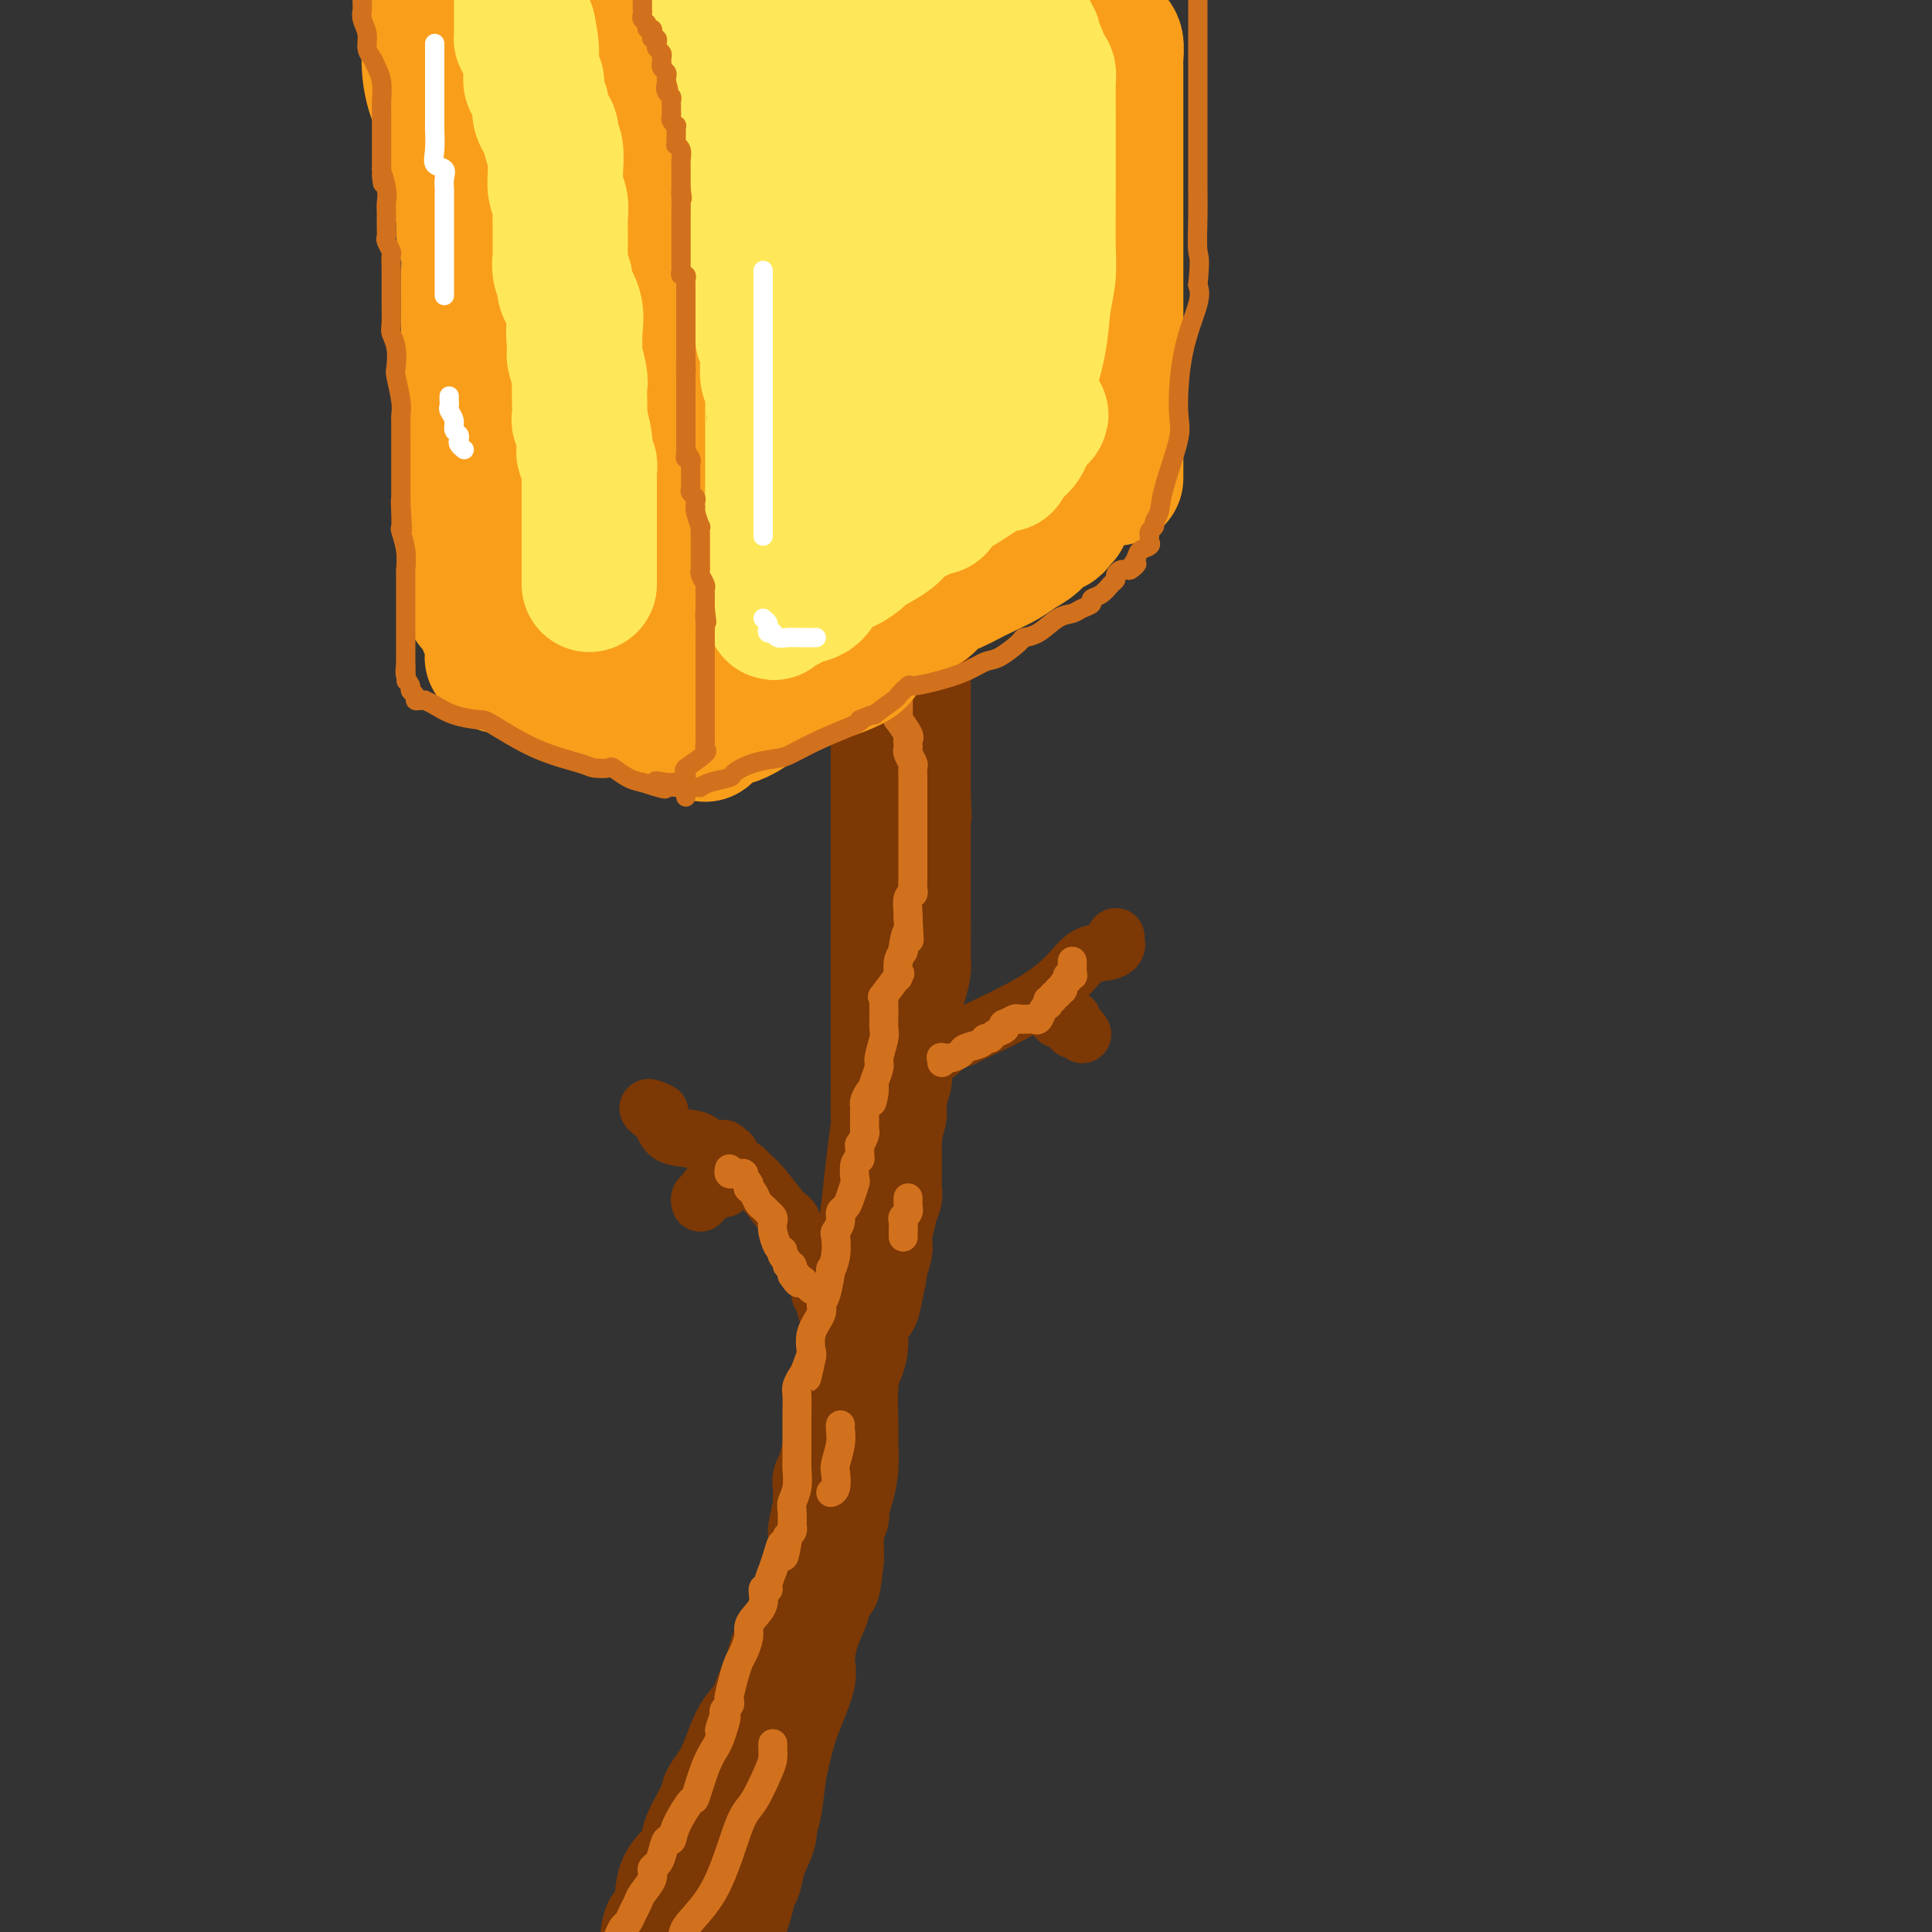 <svg viewBox='0 0 400 400' version='1.1' xmlns='http://www.w3.org/2000/svg' xmlns:xlink='http://www.w3.org/1999/xlink'><rect x="0" y="0" width="400" height="400" fill="#333333" stroke="none"/><g fill='none' stroke='#7C3805' stroke-width='20' stroke-linecap='round' stroke-linejoin='round'><path d='M182,144c0.000,0.477 0.000,0.954 0,1c0.000,0.046 0.000,-0.340 0,0c0.000,0.340 0.000,1.405 0,2c0.000,0.595 0.000,0.721 0,1c0.000,0.279 -0.000,0.711 0,1c0.000,0.289 0.000,0.435 0,1c0.000,0.565 0.000,1.548 0,3c0.000,1.452 0.000,3.372 0,4c0.000,0.628 0.000,-0.037 0,1c0.000,1.037 0.000,3.775 0,6c0.000,2.225 0.000,3.937 0,5c-0.000,1.063 0.000,1.477 0,3c0.000,1.523 0.000,4.156 0,6c0.000,1.844 0.000,2.899 0,4c0.000,1.101 0.000,2.249 0,4c0.000,1.751 -0.000,4.106 0,6c0.000,1.894 0.000,3.328 0,4c0.000,0.672 -0.000,0.582 0,1c0.000,0.418 0.000,1.343 0,2c0.000,0.657 -0.000,1.045 0,1c0.000,-0.045 0.000,-0.522 0,-1'/><path d='M182,199c0.000,8.718 0.000,3.013 0,2c-0.000,-1.013 -0.000,2.665 0,4c0.000,1.335 0.000,0.328 0,1c-0.000,0.672 -0.000,3.022 0,5c0.000,1.978 0.001,3.585 0,4c-0.001,0.415 -0.003,-0.363 0,1c0.003,1.363 0.012,4.868 0,8c-0.012,3.132 -0.045,5.892 0,7c0.045,1.108 0.167,0.565 0,2c-0.167,1.435 -0.622,4.848 -1,8c-0.378,3.152 -0.679,6.043 -1,9c-0.321,2.957 -0.660,5.978 -1,9'/><path d='M179,259c-0.415,10.435 0.046,6.524 0,7c-0.046,0.476 -0.601,5.340 -1,8c-0.399,2.660 -0.642,3.116 -1,5c-0.358,1.884 -0.831,5.197 -1,8c-0.169,2.803 -0.035,5.098 0,7c0.035,1.902 -0.029,3.412 0,5c0.029,1.588 0.152,3.253 0,5c-0.152,1.747 -0.581,3.577 -1,5c-0.419,1.423 -0.830,2.441 -1,3c-0.170,0.559 -0.098,0.659 0,1c0.098,0.341 0.222,0.921 0,1c-0.222,0.079 -0.792,-0.345 -1,0c-0.208,0.345 -0.056,1.460 0,2c0.056,0.540 0.015,0.506 0,1c-0.015,0.494 -0.004,1.518 0,2c0.004,0.482 0.001,0.424 0,1c-0.001,0.576 -0.001,1.788 0,3'/><path d='M173,323c-1.146,10.057 -1.011,3.199 -1,1c0.011,-2.199 -0.100,0.262 0,1c0.100,0.738 0.413,-0.248 0,0c-0.413,0.248 -1.551,1.729 -2,3c-0.449,1.271 -0.209,2.331 0,3c0.209,0.669 0.386,0.946 0,2c-0.386,1.054 -1.336,2.887 -2,5c-0.664,2.113 -1.043,4.508 -1,6c0.043,1.492 0.506,2.080 0,4c-0.506,1.920 -1.982,5.172 -3,8c-1.018,2.828 -1.577,5.230 -2,7c-0.423,1.770 -0.708,2.906 -1,5c-0.292,2.094 -0.589,5.146 -1,7c-0.411,1.854 -0.936,2.512 -1,3c-0.064,0.488 0.335,0.807 0,2c-0.335,1.193 -1.402,3.259 -2,5c-0.598,1.741 -0.727,3.157 -1,4c-0.273,0.843 -0.689,1.111 -1,2c-0.311,0.889 -0.517,2.397 -1,4c-0.483,1.603 -1.241,3.302 -2,5'/><path d='M189,124c-0.001,0.757 -0.001,1.514 0,2c0.001,0.486 0.004,0.701 0,1c-0.004,0.299 -0.015,0.682 0,1c0.015,0.318 0.056,0.569 0,1c-0.056,0.431 -0.207,1.040 0,2c0.207,0.960 0.774,2.271 1,3c0.226,0.729 0.113,0.877 0,1c-0.113,0.123 -0.226,0.222 0,1c0.226,0.778 0.793,2.235 1,3c0.207,0.765 0.056,0.836 0,1c-0.056,0.164 -0.015,0.419 0,1c0.015,0.581 0.004,1.487 0,2c-0.004,0.513 -0.001,0.635 0,1c0.001,0.365 0.000,0.975 0,1c-0.000,0.025 -0.000,-0.535 0,0c0.000,0.535 0.000,2.164 0,3c-0.000,0.836 -0.000,0.877 0,1c0.000,0.123 0.000,0.328 0,1c-0.000,0.672 -0.000,1.812 0,3c0.000,1.188 0.000,2.423 0,3c-0.000,0.577 -0.000,0.495 0,1c0.000,0.505 0.000,1.598 0,3c-0.000,1.402 -0.000,3.115 0,4c0.000,0.885 0.000,0.943 0,1'/><path d='M191,165c0.309,6.743 0.083,3.101 0,2c-0.083,-1.101 -0.022,0.340 0,1c0.022,0.660 0.006,0.538 0,1c-0.006,0.462 -0.002,1.509 0,2c0.002,0.491 0.000,0.426 0,1c-0.000,0.574 -0.000,1.789 0,3c0.000,1.211 0.000,2.420 0,3c-0.000,0.580 -0.000,0.530 0,1c0.000,0.470 0.000,1.459 0,2c-0.000,0.541 -0.000,0.634 0,1c0.000,0.366 0.000,1.004 0,2c-0.000,0.996 -0.000,2.349 0,3c0.000,0.651 0.000,0.598 0,1c-0.000,0.402 -0.000,1.258 0,2c0.000,0.742 0.000,1.371 0,2'/><path d='M191,192c-0.001,4.265 -0.003,1.427 0,1c0.003,-0.427 0.011,1.555 0,3c-0.011,1.445 -0.039,2.352 0,3c0.039,0.648 0.147,1.037 0,2c-0.147,0.963 -0.547,2.502 -1,4c-0.453,1.498 -0.957,2.956 -1,4c-0.043,1.044 0.377,1.673 0,3c-0.377,1.327 -1.551,3.353 -2,5c-0.449,1.647 -0.173,2.914 0,4c0.173,1.086 0.243,1.991 0,3c-0.243,1.009 -0.800,2.121 -1,3c-0.200,0.879 -0.043,1.524 0,2c0.043,0.476 -0.027,0.782 0,1c0.027,0.218 0.151,0.348 0,1c-0.151,0.652 -0.575,1.826 -1,3'/><path d='M185,234c-0.928,6.628 -0.249,2.198 0,1c0.249,-1.198 0.066,0.838 0,2c-0.066,1.162 -0.017,1.452 0,2c0.017,0.548 0.000,1.356 0,2c-0.000,0.644 0.015,1.125 0,2c-0.015,0.875 -0.060,2.144 0,3c0.060,0.856 0.226,1.301 0,2c-0.226,0.699 -0.846,1.654 -1,2c-0.154,0.346 0.156,0.083 0,1c-0.156,0.917 -0.778,3.014 -1,4c-0.222,0.986 -0.045,0.862 0,1c0.045,0.138 -0.044,0.537 0,1c0.044,0.463 0.220,0.991 0,2c-0.220,1.009 -0.838,2.498 -1,3c-0.162,0.502 0.130,0.015 0,1c-0.130,0.985 -0.682,3.440 -1,5c-0.318,1.560 -0.404,2.223 -1,3c-0.596,0.777 -1.704,1.666 -2,3c-0.296,1.334 0.218,3.114 0,5c-0.218,1.886 -1.168,3.880 -2,5c-0.832,1.120 -1.548,1.366 -2,3c-0.452,1.634 -0.642,4.655 -1,7c-0.358,2.345 -0.884,4.013 -1,5c-0.116,0.987 0.179,1.294 0,2c-0.179,0.706 -0.833,1.811 -1,3c-0.167,1.189 0.151,2.462 0,3c-0.151,0.538 -0.773,0.340 -1,0c-0.227,-0.340 -0.061,-0.822 0,0c0.061,0.822 0.017,2.949 0,4c-0.017,1.051 -0.009,1.025 0,1'/><path d='M170,312c-2.010,8.831 -0.537,4.408 0,3c0.537,-1.408 0.136,0.198 0,1c-0.136,0.802 -0.008,0.798 0,1c0.008,0.202 -0.105,0.609 0,1c0.105,0.391 0.427,0.766 0,2c-0.427,1.234 -1.604,3.325 -2,4c-0.396,0.675 -0.011,-0.068 0,1c0.011,1.068 -0.350,3.948 -1,6c-0.650,2.052 -1.588,3.278 -2,4c-0.412,0.722 -0.298,0.942 -1,2c-0.702,1.058 -2.218,2.955 -3,5c-0.782,2.045 -0.828,4.240 -1,5c-0.172,0.760 -0.469,0.086 -1,1c-0.531,0.914 -1.297,3.416 -2,5c-0.703,1.584 -1.345,2.248 -2,3c-0.655,0.752 -1.325,1.591 -2,3c-0.675,1.409 -1.355,3.388 -2,5c-0.645,1.612 -1.255,2.857 -2,4c-0.745,1.143 -1.626,2.185 -2,3c-0.374,0.815 -0.242,1.403 -1,3c-0.758,1.597 -2.406,4.203 -3,6c-0.594,1.797 -0.134,2.785 -1,4c-0.866,1.215 -3.057,2.655 -4,5c-0.943,2.345 -0.639,5.593 -1,7c-0.361,1.407 -1.389,0.973 -2,2c-0.611,1.027 -0.806,3.513 -1,6'/></g>
<g fill='none' stroke='#7C3805' stroke-width='12' stroke-linecap='round' stroke-linejoin='round'><path d='M192,218c0.736,0.092 1.473,0.183 2,0c0.527,-0.183 0.845,-0.641 1,-1c0.155,-0.359 0.148,-0.619 1,-1c0.852,-0.381 2.562,-0.883 3,-1c0.438,-0.117 -0.395,0.151 2,-1c2.395,-1.151 8.019,-3.723 12,-6c3.981,-2.277 6.321,-4.260 8,-6c1.679,-1.740 2.699,-3.236 4,-4c1.301,-0.764 2.885,-0.797 4,-1c1.115,-0.203 1.763,-0.577 2,-1c0.237,-0.423 0.064,-0.897 0,-1c-0.064,-0.103 -0.017,0.165 0,0c0.017,-0.165 0.005,-0.761 0,-1c-0.005,-0.239 -0.002,-0.119 0,0'/><path d='M219,211c0.485,-0.017 0.970,-0.034 1,0c0.030,0.034 -0.395,0.118 0,0c0.395,-0.118 1.608,-0.438 2,0c0.392,0.438 -0.039,1.633 0,2c0.039,0.367 0.549,-0.093 1,0c0.451,0.093 0.843,0.741 1,1c0.157,0.259 0.078,0.130 0,0'/><path d='M171,271c0.109,-0.186 0.217,-0.371 0,-1c-0.217,-0.629 -0.761,-1.701 -1,-2c-0.239,-0.299 -0.175,0.176 0,0c0.175,-0.176 0.461,-1.004 0,-2c-0.461,-0.996 -1.669,-2.161 -2,-3c-0.331,-0.839 0.214,-1.351 0,-2c-0.214,-0.649 -1.189,-1.435 -2,-3c-0.811,-1.565 -1.459,-3.911 -2,-5c-0.541,-1.089 -0.975,-0.922 -2,-2c-1.025,-1.078 -2.643,-3.402 -4,-5c-1.357,-1.598 -2.455,-2.470 -3,-3c-0.545,-0.530 -0.537,-0.717 -1,-1c-0.463,-0.283 -1.396,-0.663 -2,-1c-0.604,-0.337 -0.879,-0.630 -1,-1c-0.121,-0.370 -0.087,-0.818 0,-1c0.087,-0.182 0.228,-0.099 0,0c-0.228,0.099 -0.824,0.216 -1,0c-0.176,-0.216 0.069,-0.763 0,-1c-0.069,-0.237 -0.452,-0.165 -1,0c-0.548,0.165 -1.260,0.423 -2,0c-0.740,-0.423 -1.508,-1.526 -3,-2c-1.492,-0.474 -3.709,-0.320 -5,-1c-1.291,-0.680 -1.654,-2.194 -2,-3c-0.346,-0.806 -0.673,-0.903 -1,-1'/><path d='M136,231c-3.422,-2.556 -0.978,-1.444 0,-1c0.978,0.444 0.489,0.222 0,0'/><path d='M150,245c0.089,0.424 0.177,0.848 0,1c-0.177,0.152 -0.621,0.031 -1,0c-0.379,-0.031 -0.694,0.029 -1,0c-0.306,-0.029 -0.604,-0.148 -1,0c-0.396,0.148 -0.891,0.562 -1,1c-0.109,0.438 0.167,0.901 0,1c-0.167,0.099 -0.776,-0.166 -1,0c-0.224,0.166 -0.064,0.762 0,1c0.064,0.238 0.032,0.119 0,0'/></g>
<g fill='none' stroke='#D2711D' stroke-width='6' stroke-linecap='round' stroke-linejoin='round'><path d='M186,145c-0.001,0.330 -0.002,0.660 0,1c0.002,0.340 0.008,0.690 0,1c-0.008,0.310 -0.030,0.580 0,1c0.030,0.420 0.113,0.991 0,1c-0.113,0.009 -0.422,-0.544 0,0c0.422,0.544 1.576,2.186 2,3c0.424,0.814 0.117,0.799 0,1c-0.117,0.201 -0.046,0.616 0,1c0.046,0.384 0.065,0.737 0,1c-0.065,0.263 -0.214,0.437 0,1c0.214,0.563 0.789,1.517 1,2c0.211,0.483 0.056,0.496 0,1c-0.056,0.504 -0.015,1.500 0,2c0.015,0.500 0.004,0.505 0,1c-0.004,0.495 -0.001,1.480 0,2c0.001,0.520 0.000,0.574 0,1c-0.000,0.426 -0.000,1.222 0,2c0.000,0.778 0.000,1.537 0,2c-0.000,0.463 0.000,0.630 0,1c-0.000,0.370 -0.000,0.943 0,2c0.000,1.057 0.000,2.597 0,3c-0.000,0.403 -0.000,-0.330 0,0c0.000,0.330 0.001,1.724 0,3c-0.001,1.276 -0.004,2.434 0,3c0.004,0.566 0.015,0.540 0,1c-0.015,0.460 -0.057,1.405 0,2c0.057,0.595 0.211,0.840 0,1c-0.211,0.160 -0.788,0.235 -1,1c-0.212,0.765 -0.061,2.218 0,3c0.061,0.782 0.030,0.891 0,1'/><path d='M188,190c0.375,7.470 0.311,3.645 0,3c-0.311,-0.645 -0.869,1.891 -1,3c-0.131,1.109 0.164,0.790 0,1c-0.164,0.210 -0.787,0.947 -1,2c-0.213,1.053 -0.015,2.422 0,3c0.015,0.578 -0.154,0.367 0,0c0.154,-0.367 0.630,-0.888 0,0c-0.630,0.888 -2.365,3.187 -3,4c-0.635,0.813 -0.169,0.141 0,0c0.169,-0.141 0.041,0.249 0,1c-0.041,0.751 0.004,1.862 0,3c-0.004,1.138 -0.057,2.301 0,3c0.057,0.699 0.225,0.933 0,2c-0.225,1.067 -0.844,2.966 -1,4c-0.156,1.034 0.150,1.201 0,2c-0.150,0.799 -0.757,2.228 -1,3c-0.243,0.772 -0.121,0.886 0,1'/><path d='M181,225c-1.038,5.670 -0.135,2.346 0,1c0.135,-1.346 -0.500,-0.712 -1,0c-0.500,0.712 -0.866,1.504 -1,2c-0.134,0.496 -0.036,0.697 0,1c0.036,0.303 0.011,0.710 0,1c-0.011,0.290 -0.007,0.464 0,1c0.007,0.536 0.016,1.434 0,2c-0.016,0.566 -0.057,0.799 0,1c0.057,0.201 0.212,0.369 0,1c-0.212,0.631 -0.793,1.725 -1,2c-0.207,0.275 -0.042,-0.269 0,0c0.042,0.269 -0.041,1.352 0,2c0.041,0.648 0.204,0.863 0,1c-0.204,0.137 -0.775,0.198 -1,1c-0.225,0.802 -0.103,2.347 0,3c0.103,0.653 0.186,0.415 0,1c-0.186,0.585 -0.642,1.992 -1,3c-0.358,1.008 -0.618,1.616 -1,2c-0.382,0.384 -0.886,0.546 -1,1c-0.114,0.454 0.162,1.202 0,2c-0.162,0.798 -0.761,1.645 -1,2c-0.239,0.355 -0.119,0.217 0,1c0.119,0.783 0.238,2.485 0,4c-0.238,1.515 -0.832,2.841 -1,3c-0.168,0.159 0.091,-0.850 0,0c-0.091,0.850 -0.532,3.559 -1,5c-0.468,1.441 -0.962,1.616 -1,2c-0.038,0.384 0.382,0.979 0,2c-0.382,1.021 -1.564,2.467 -2,4c-0.436,1.533 -0.124,3.152 0,4c0.124,0.848 0.062,0.924 0,1'/><path d='M168,281c-1.962,8.567 -0.368,1.984 0,0c0.368,-1.984 -0.490,0.632 -1,2c-0.510,1.368 -0.673,1.488 -1,2c-0.327,0.512 -0.820,1.417 -1,2c-0.180,0.583 -0.048,0.846 0,2c0.048,1.154 0.013,3.199 0,4c-0.013,0.801 -0.002,0.356 0,1c0.002,0.644 -0.003,2.375 0,4c0.003,1.625 0.015,3.144 0,4c-0.015,0.856 -0.056,1.050 0,2c0.056,0.950 0.211,2.656 0,4c-0.211,1.344 -0.788,2.325 -1,3c-0.212,0.675 -0.061,1.046 0,2c0.061,0.954 0.030,2.493 0,3c-0.030,0.507 -0.060,-0.019 0,0c0.060,0.019 0.208,0.582 0,1c-0.208,0.418 -0.774,0.691 -1,1c-0.226,0.309 -0.113,0.655 0,1'/><path d='M163,319c-0.957,6.036 -0.849,2.125 -1,1c-0.151,-1.125 -0.561,0.536 -1,2c-0.439,1.464 -0.906,2.730 -1,3c-0.094,0.270 0.187,-0.455 0,0c-0.187,0.455 -0.841,2.089 -1,3c-0.159,0.911 0.178,1.098 0,1c-0.178,-0.098 -0.870,-0.480 -1,0c-0.130,0.480 0.302,1.823 0,3c-0.302,1.177 -1.338,2.188 -2,3c-0.662,0.812 -0.951,1.426 -1,2c-0.049,0.574 0.141,1.106 0,2c-0.141,0.894 -0.612,2.148 -1,3c-0.388,0.852 -0.691,1.303 -1,2c-0.309,0.697 -0.622,1.640 -1,3c-0.378,1.360 -0.819,3.138 -1,4c-0.181,0.862 -0.100,0.808 0,1c0.100,0.192 0.219,0.629 0,1c-0.219,0.371 -0.777,0.678 -1,1c-0.223,0.322 -0.112,0.661 0,1'/><path d='M150,355c-2.025,5.778 -0.587,2.223 0,1c0.587,-1.223 0.322,-0.112 0,1c-0.322,1.112 -0.700,2.227 -1,3c-0.300,0.773 -0.522,1.203 -1,2c-0.478,0.797 -1.213,1.959 -2,4c-0.787,2.041 -1.625,4.961 -2,6c-0.375,1.039 -0.286,0.197 -1,1c-0.714,0.803 -2.233,3.252 -3,5c-0.767,1.748 -0.784,2.797 -1,3c-0.216,0.203 -0.630,-0.438 -1,0c-0.370,0.438 -0.694,1.955 -1,3c-0.306,1.045 -0.593,1.617 -1,2c-0.407,0.383 -0.935,0.578 -1,1c-0.065,0.422 0.333,1.073 0,2c-0.333,0.927 -1.399,2.132 -2,3c-0.601,0.868 -0.738,1.401 -1,2c-0.262,0.599 -0.647,1.264 -1,2c-0.353,0.736 -0.672,1.544 -1,2c-0.328,0.456 -0.665,0.559 -1,1c-0.335,0.441 -0.667,1.221 -1,2'/><path d='M195,220c0.045,-0.416 0.090,-0.833 0,-1c-0.090,-0.167 -0.315,-0.086 0,0c0.315,0.086 1.169,0.177 2,0c0.831,-0.177 1.637,-0.621 2,-1c0.363,-0.379 0.281,-0.693 1,-1c0.719,-0.307 2.239,-0.607 3,-1c0.761,-0.393 0.765,-0.880 1,-1c0.235,-0.120 0.702,0.127 1,0c0.298,-0.127 0.427,-0.626 1,-1c0.573,-0.374 1.591,-0.622 2,-1c0.409,-0.378 0.208,-0.886 0,-1c-0.208,-0.114 -0.425,0.166 0,0c0.425,-0.166 1.490,-0.777 2,-1c0.510,-0.223 0.465,-0.058 1,0c0.535,0.058 1.649,0.009 2,0c0.351,-0.009 -0.060,0.022 0,0c0.060,-0.022 0.591,-0.096 1,0c0.409,0.096 0.697,0.361 1,0c0.303,-0.361 0.621,-1.350 1,-2c0.379,-0.650 0.818,-0.963 1,-1c0.182,-0.037 0.105,0.201 0,0c-0.105,-0.201 -0.240,-0.843 0,-1c0.240,-0.157 0.853,0.169 1,0c0.147,-0.169 -0.171,-0.833 0,-1c0.171,-0.167 0.833,0.162 1,0c0.167,-0.162 -0.161,-0.817 0,-1c0.161,-0.183 0.813,0.105 1,0c0.187,-0.105 -0.089,-0.601 0,-1c0.089,-0.399 0.545,-0.699 1,-1'/><path d='M221,203c1.022,-1.465 0.078,-1.128 0,-1c-0.078,0.128 0.711,0.046 1,0c0.289,-0.046 0.077,-0.054 0,0c-0.077,0.054 -0.021,0.172 0,0c0.021,-0.172 0.006,-0.634 0,-1c-0.006,-0.366 -0.001,-0.637 0,-1c0.001,-0.363 0.000,-0.818 0,-1c-0.000,-0.182 -0.000,-0.091 0,0'/><path d='M151,242c-0.092,0.424 -0.183,0.849 0,1c0.183,0.151 0.641,0.029 1,0c0.359,-0.029 0.618,0.035 1,0c0.382,-0.035 0.886,-0.167 1,0c0.114,0.167 -0.163,0.635 0,1c0.163,0.365 0.765,0.626 1,1c0.235,0.374 0.105,0.860 0,1c-0.105,0.140 -0.183,-0.065 0,0c0.183,0.065 0.627,0.399 1,1c0.373,0.601 0.674,1.470 1,2c0.326,0.530 0.675,0.721 1,1c0.325,0.279 0.626,0.645 1,1c0.374,0.355 0.822,0.698 1,1c0.178,0.302 0.086,0.563 0,1c-0.086,0.437 -0.168,1.048 0,2c0.168,0.952 0.585,2.244 1,3c0.415,0.756 0.828,0.977 1,1c0.172,0.023 0.102,-0.153 0,0c-0.102,0.153 -0.238,0.633 0,1c0.238,0.367 0.848,0.619 1,1c0.152,0.381 -0.155,0.889 0,1c0.155,0.111 0.774,-0.177 1,0c0.226,0.177 0.061,0.817 0,1c-0.061,0.183 -0.017,-0.091 0,0c0.017,0.091 0.009,0.545 0,1'/><path d='M164,264c2.251,3.340 1.377,0.688 1,0c-0.377,-0.688 -0.259,0.586 0,1c0.259,0.414 0.657,-0.033 1,0c0.343,0.033 0.631,0.547 1,1c0.369,0.453 0.820,0.844 1,1c0.180,0.156 0.090,0.078 0,0'/><path d='M174,295c-0.030,0.194 -0.060,0.388 0,1c0.060,0.612 0.208,1.642 0,3c-0.208,1.358 -0.774,3.043 -1,4c-0.226,0.957 -0.112,1.184 0,2c0.112,0.816 0.222,2.220 0,3c-0.222,0.780 -0.778,0.937 -1,1c-0.222,0.063 -0.111,0.031 0,0'/><path d='M160,361c-0.010,0.243 -0.021,0.486 0,1c0.021,0.514 0.073,1.300 0,2c-0.073,0.700 -0.273,1.313 -1,3c-0.727,1.687 -1.982,4.446 -3,6c-1.018,1.554 -1.799,1.901 -3,5c-1.201,3.099 -2.823,8.950 -5,13c-2.177,4.050 -4.908,6.300 -6,8c-1.092,1.700 -0.546,2.850 0,4'/><path d='M188,248c-0.002,0.303 -0.004,0.606 0,1c0.004,0.394 0.015,0.878 0,1c-0.015,0.122 -0.057,-0.117 0,0c0.057,0.117 0.211,0.591 0,1c-0.211,0.409 -0.789,0.754 -1,1c-0.211,0.246 -0.057,0.392 0,1c0.057,0.608 0.015,1.678 0,2c-0.015,0.322 -0.004,-0.106 0,0c0.004,0.106 0.001,0.744 0,1c-0.001,0.256 -0.001,0.128 0,0'/></g>
<g fill='none' stroke='#F99E1B' stroke-width='28' stroke-linecap='round' stroke-linejoin='round'><path d='M146,152c0.022,-0.484 0.044,-0.967 0,-1c-0.044,-0.033 -0.155,0.385 0,0c0.155,-0.385 0.576,-1.571 1,-2c0.424,-0.429 0.851,-0.100 2,0c1.149,0.100 3.021,-0.030 6,-2c2.979,-1.970 7.066,-5.780 9,-7c1.934,-1.220 1.714,0.151 4,0c2.286,-0.151 7.078,-1.822 9,-3c1.922,-1.178 0.974,-1.862 2,-3c1.026,-1.138 4.026,-2.728 6,-4c1.974,-1.272 2.922,-2.224 4,-3c1.078,-0.776 2.287,-1.377 3,-2c0.713,-0.623 0.932,-1.269 2,-2c1.068,-0.731 2.985,-1.547 4,-2c1.015,-0.453 1.128,-0.543 2,-1c0.872,-0.457 2.503,-1.283 4,-2c1.497,-0.717 2.859,-1.326 4,-2c1.141,-0.674 2.061,-1.413 3,-2c0.939,-0.587 1.897,-1.023 3,-2c1.103,-0.977 2.352,-2.496 3,-3c0.648,-0.504 0.694,0.006 1,0c0.306,-0.006 0.870,-0.527 1,-1c0.130,-0.473 -0.175,-0.897 0,-1c0.175,-0.103 0.830,0.117 1,0c0.170,-0.117 -0.147,-0.570 0,-1c0.147,-0.430 0.756,-0.837 1,-1c0.244,-0.163 0.122,-0.081 0,0'/><path d='M141,151c-0.002,-0.322 -0.004,-0.645 0,-1c0.004,-0.355 0.015,-0.743 0,-1c-0.015,-0.257 -0.055,-0.382 0,-1c0.055,-0.618 0.207,-1.730 0,-3c-0.207,-1.270 -0.771,-2.697 -1,-4c-0.229,-1.303 -0.122,-2.480 0,-4c0.122,-1.520 0.258,-3.381 0,-8c-0.258,-4.619 -0.909,-11.995 -1,-16c-0.091,-4.005 0.377,-4.640 0,-8c-0.377,-3.360 -1.600,-9.446 -2,-15c-0.400,-5.554 0.023,-10.577 0,-13c-0.023,-2.423 -0.491,-2.247 -1,-3c-0.509,-0.753 -1.060,-2.433 -1,-3c0.060,-0.567 0.731,-0.019 1,0c0.269,0.019 0.134,-0.490 0,-1'/><path d='M136,70c-0.760,-12.648 -0.161,-3.769 0,-1c0.161,2.769 -0.115,-0.572 0,-2c0.115,-1.428 0.620,-0.944 0,-2c-0.620,-1.056 -2.366,-3.653 -3,-6c-0.634,-2.347 -0.155,-4.445 0,-6c0.155,-1.555 -0.015,-2.567 0,-4c0.015,-1.433 0.214,-3.287 0,-6c-0.214,-2.713 -0.842,-6.284 -1,-8c-0.158,-1.716 0.155,-1.578 0,-2c-0.155,-0.422 -0.776,-1.405 -1,-3c-0.224,-1.595 -0.050,-3.804 0,-5c0.050,-1.196 -0.025,-1.381 0,-2c0.025,-0.619 0.151,-1.673 0,-3c-0.151,-1.327 -0.580,-2.929 -1,-4c-0.420,-1.071 -0.830,-1.611 -1,-2c-0.170,-0.389 -0.098,-0.625 0,-1c0.098,-0.375 0.222,-0.888 0,-1c-0.222,-0.112 -0.792,0.177 -1,0c-0.208,-0.177 -0.056,-0.821 0,-1c0.056,-0.179 0.015,0.106 0,0c-0.015,-0.106 -0.004,-0.602 0,-1c0.004,-0.398 0.002,-0.699 0,-1'/><path d='M128,9c-1.177,-9.657 -0.119,-3.299 0,-1c0.119,2.299 -0.700,0.540 -1,0c-0.300,-0.540 -0.080,0.139 0,0c0.080,-0.139 0.022,-1.095 0,-2c-0.022,-0.905 -0.006,-1.758 0,-2c0.006,-0.242 0.002,0.127 0,0c-0.002,-0.127 -0.000,-0.751 0,-1c0.000,-0.249 0.000,-0.125 0,0'/><path d='M89,5c0.003,0.153 0.006,0.305 0,1c-0.006,0.695 -0.022,1.931 0,2c0.022,0.069 0.082,-1.030 0,0c-0.082,1.030 -0.305,4.188 0,7c0.305,2.812 1.137,5.276 2,7c0.863,1.724 1.756,2.707 2,4c0.244,1.293 -0.160,2.894 0,5c0.160,2.106 0.884,4.716 1,6c0.116,1.284 -0.375,1.244 0,2c0.375,0.756 1.617,2.310 2,4c0.383,1.690 -0.094,3.516 0,5c0.094,1.484 0.757,2.625 1,4c0.243,1.375 0.065,2.983 0,5c-0.065,2.017 -0.019,4.442 0,6c0.019,1.558 0.009,2.248 0,3c-0.009,0.752 -0.016,1.565 0,4c0.016,2.435 0.057,6.493 0,8c-0.057,1.507 -0.211,0.464 0,1c0.211,0.536 0.789,2.652 1,5c0.211,2.348 0.057,4.930 0,6c-0.057,1.070 -0.015,0.629 0,2c0.015,1.371 0.004,4.553 0,7c-0.004,2.447 -0.001,4.159 0,5c0.001,0.841 0.000,0.812 0,2c-0.000,1.188 -0.000,3.594 0,6'/><path d='M98,112c0.154,10.355 0.039,6.244 0,5c-0.039,-1.244 -0.003,0.379 0,2c0.003,1.621 -0.027,3.240 0,4c0.027,0.760 0.113,0.662 0,1c-0.113,0.338 -0.423,1.112 0,1c0.423,-0.112 1.580,-1.109 2,-1c0.420,0.109 0.102,1.324 0,2c-0.102,0.676 0.011,0.814 0,1c-0.011,0.186 -0.147,0.421 0,1c0.147,0.579 0.575,1.504 1,2c0.425,0.496 0.845,0.564 1,1c0.155,0.436 0.044,1.241 0,2c-0.044,0.759 -0.022,1.471 0,2c0.022,0.529 0.044,0.873 0,1c-0.044,0.127 -0.156,0.036 0,0c0.156,-0.036 0.578,-0.018 1,0'/><path d='M103,136c0.958,3.730 0.852,1.055 1,0c0.148,-1.055 0.549,-0.490 1,0c0.451,0.490 0.951,0.906 1,1c0.049,0.094 -0.351,-0.132 0,0c0.351,0.132 1.455,0.623 2,1c0.545,0.377 0.531,0.641 1,1c0.469,0.359 1.420,0.813 2,1c0.580,0.187 0.788,0.106 1,0c0.212,-0.106 0.428,-0.239 1,0c0.572,0.239 1.499,0.848 2,1c0.501,0.152 0.576,-0.153 1,0c0.424,0.153 1.196,0.763 2,1c0.804,0.237 1.639,0.102 2,0c0.361,-0.102 0.246,-0.172 0,0c-0.246,0.172 -0.625,0.586 0,1c0.625,0.414 2.252,0.829 3,1c0.748,0.171 0.615,0.098 1,0c0.385,-0.098 1.287,-0.223 2,0c0.713,0.223 1.238,0.792 2,1c0.762,0.208 1.761,0.056 2,0c0.239,-0.056 -0.282,-0.015 0,0c0.282,0.015 1.366,0.004 2,0c0.634,-0.004 0.817,-0.002 1,0'/><path d='M133,145c4.819,1.651 1.866,1.279 1,1c-0.866,-0.279 0.357,-0.463 1,0c0.643,0.463 0.708,1.574 1,2c0.292,0.426 0.810,0.166 1,0c0.190,-0.166 0.051,-0.237 0,0c-0.051,0.237 -0.015,0.782 0,1c0.015,0.218 0.007,0.109 0,0'/><path d='M231,99c0.000,-0.310 0.000,-0.620 0,-1c-0.000,-0.380 -0.000,-0.828 0,-1c0.000,-0.172 0.000,-0.066 0,-1c-0.000,-0.934 -0.000,-2.908 0,-4c0.000,-1.092 0.000,-1.303 0,-3c-0.000,-1.697 -0.000,-4.880 0,-8c0.000,-3.120 0.000,-6.176 0,-8c-0.000,-1.824 -0.000,-2.417 0,-5c0.000,-2.583 0.000,-7.155 0,-11c-0.000,-3.845 -0.000,-6.962 0,-9c0.000,-2.038 0.000,-2.998 0,-5c-0.000,-2.002 -0.000,-5.045 0,-7c0.000,-1.955 0.001,-2.821 0,-5c-0.001,-2.179 -0.004,-5.670 0,-9c0.004,-3.330 0.015,-6.500 0,-8c-0.015,-1.500 -0.056,-1.330 0,-2c0.056,-0.670 0.207,-2.180 0,-3c-0.207,-0.820 -0.774,-0.948 -1,-1c-0.226,-0.052 -0.113,-0.026 0,0'/></g>
<g fill='none' stroke='#FEE859' stroke-width='28' stroke-linecap='round' stroke-linejoin='round'><path d='M122,121c0.000,-0.162 0.000,-0.323 0,-1c-0.000,-0.677 -0.000,-1.868 0,-2c0.000,-0.132 0.000,0.795 0,0c-0.000,-0.795 -0.000,-3.311 0,-4c0.000,-0.689 0.000,0.451 0,0c-0.000,-0.451 -0.000,-2.492 0,-4c0.000,-1.508 0.000,-2.483 0,-3c-0.000,-0.517 -0.000,-0.576 0,-1c0.000,-0.424 0.000,-1.213 0,-2c-0.000,-0.787 -0.000,-1.573 0,-2c0.000,-0.427 0.001,-0.495 0,-1c-0.001,-0.505 -0.004,-1.449 0,-2c0.004,-0.551 0.015,-0.711 0,-1c-0.015,-0.289 -0.056,-0.708 0,-1c0.056,-0.292 0.207,-0.458 0,-1c-0.207,-0.542 -0.774,-1.459 -1,-2c-0.226,-0.541 -0.113,-0.707 0,-1c0.113,-0.293 0.226,-0.712 0,-2c-0.226,-1.288 -0.792,-3.445 -1,-4c-0.208,-0.555 -0.060,0.491 0,0c0.060,-0.491 0.030,-2.520 0,-4c-0.030,-1.480 -0.061,-2.410 0,-3c0.061,-0.590 0.212,-0.840 0,-2c-0.212,-1.160 -0.789,-3.228 -1,-4c-0.211,-0.772 -0.057,-0.246 0,0c0.057,0.246 0.016,0.213 0,0c-0.016,-0.213 -0.008,-0.607 0,-1'/><path d='M119,73c-0.455,-7.823 -0.093,-3.381 0,-2c0.093,1.381 -0.084,-0.300 0,-2c0.084,-1.700 0.429,-3.419 0,-5c-0.429,-1.581 -1.632,-3.023 -2,-4c-0.368,-0.977 0.098,-1.490 0,-2c-0.098,-0.510 -0.758,-1.017 -1,-2c-0.242,-0.983 -0.064,-2.440 0,-3c0.064,-0.560 0.013,-0.221 0,-1c-0.013,-0.779 0.011,-2.675 0,-4c-0.011,-1.325 -0.056,-2.078 0,-3c0.056,-0.922 0.212,-2.012 0,-3c-0.212,-0.988 -0.793,-1.875 -1,-3c-0.207,-1.125 -0.039,-2.489 0,-3c0.039,-0.511 -0.049,-0.171 0,-1c0.049,-0.829 0.237,-2.829 0,-4c-0.237,-1.171 -0.900,-1.513 -1,-2c-0.100,-0.487 0.362,-1.121 0,-2c-0.362,-0.879 -1.547,-2.005 -2,-3c-0.453,-0.995 -0.174,-1.860 0,-2c0.174,-0.140 0.244,0.445 0,0c-0.244,-0.445 -0.801,-1.921 -1,-3c-0.199,-1.079 -0.039,-1.760 0,-2c0.039,-0.240 -0.042,-0.039 0,0c0.042,0.039 0.207,-0.084 0,0c-0.207,0.084 -0.788,0.373 -1,0c-0.212,-0.373 -0.057,-1.409 0,-2c0.057,-0.591 0.015,-0.736 0,-1c-0.015,-0.264 -0.004,-0.648 0,-1c0.004,-0.352 0.001,-0.672 0,-1c-0.001,-0.328 -0.001,-0.664 0,-1'/><path d='M110,11c-1.348,-9.774 -0.218,-3.209 0,-1c0.218,2.209 -0.478,0.063 -1,-1c-0.522,-1.063 -0.872,-1.044 -1,-1c-0.128,0.044 -0.034,0.114 0,0c0.034,-0.114 0.009,-0.412 0,-1c-0.009,-0.588 -0.002,-1.467 0,-2c0.002,-0.533 0.001,-0.721 0,-1c-0.001,-0.279 -0.000,-0.649 0,-1c0.000,-0.351 0.000,-0.682 0,-1c-0.000,-0.318 -0.000,-0.624 0,-1c0.000,-0.376 0.000,-0.822 0,-1c-0.000,-0.178 -0.000,-0.089 0,0'/><path d='M147,2c0.455,-0.122 0.910,-0.244 1,0c0.090,0.244 -0.186,0.853 0,1c0.186,0.147 0.834,-0.168 1,0c0.166,0.168 -0.152,0.818 0,1c0.152,0.182 0.772,-0.106 1,0c0.228,0.106 0.065,0.606 0,1c-0.065,0.394 -0.031,0.683 0,1c0.031,0.317 0.061,0.661 0,1c-0.061,0.339 -0.212,0.672 0,1c0.212,0.328 0.788,0.652 1,1c0.212,0.348 0.061,0.719 0,1c-0.061,0.281 -0.030,0.471 0,1c0.030,0.529 0.061,1.399 0,2c-0.061,0.601 -0.212,0.935 0,1c0.212,0.065 0.789,-0.138 1,0c0.211,0.138 0.056,0.617 0,1c-0.056,0.383 -0.012,0.669 0,1c0.012,0.331 -0.007,0.707 0,1c0.007,0.293 0.040,0.502 0,1c-0.040,0.498 -0.154,1.285 0,2c0.154,0.715 0.577,1.357 1,2'/><path d='M153,22c0.928,3.273 0.249,1.454 0,1c-0.249,-0.454 -0.066,0.456 0,1c0.066,0.544 0.017,0.721 0,1c-0.017,0.279 -0.001,0.660 0,1c0.001,0.340 -0.014,0.640 0,1c0.014,0.360 0.056,0.781 0,1c-0.056,0.219 -0.211,0.237 0,1c0.211,0.763 0.789,2.270 1,3c0.211,0.730 0.057,0.684 0,1c-0.057,0.316 -0.016,0.994 0,2c0.016,1.006 0.008,2.338 0,3c-0.008,0.662 -0.016,0.652 0,1c0.016,0.348 0.057,1.053 0,2c-0.057,0.947 -0.211,2.137 0,3c0.211,0.863 0.789,1.398 1,2c0.211,0.602 0.057,1.269 0,2c-0.057,0.731 -0.015,1.525 0,2c0.015,0.475 0.004,0.633 0,1c-0.004,0.367 -0.001,0.945 0,1c0.001,0.055 0.000,-0.413 0,0c-0.000,0.413 -0.000,1.706 0,3'/><path d='M155,55c0.265,5.317 -0.074,2.110 0,1c0.074,-1.110 0.559,-0.123 1,1c0.441,1.123 0.836,2.384 1,3c0.164,0.616 0.097,0.589 0,1c-0.097,0.411 -0.223,1.261 0,2c0.223,0.739 0.796,1.366 1,2c0.204,0.634 0.041,1.273 0,2c-0.041,0.727 0.042,1.541 0,2c-0.042,0.459 -0.208,0.564 0,1c0.208,0.436 0.792,1.202 1,2c0.208,0.798 0.042,1.629 0,2c-0.042,0.371 0.041,0.283 0,1c-0.041,0.717 -0.207,2.238 0,3c0.207,0.762 0.788,0.764 1,1c0.212,0.236 0.057,0.706 0,1c-0.057,0.294 -0.015,0.411 0,1c0.015,0.589 0.004,1.648 0,2c-0.004,0.352 -0.001,-0.005 0,0c0.001,0.005 0.000,0.372 0,1c-0.000,0.628 -0.000,1.517 0,2c0.000,0.483 0.000,0.560 0,1c-0.000,0.440 -0.000,1.244 0,2c0.000,0.756 0.000,1.464 0,2c-0.000,0.536 -0.000,0.901 0,1c0.000,0.099 0.000,-0.069 0,0c-0.000,0.069 -0.000,0.375 0,1c0.000,0.625 0.000,1.568 0,2c-0.000,0.432 -0.000,0.353 0,1c0.000,0.647 0.000,2.020 0,3c-0.000,0.980 -0.000,1.566 0,2c0.000,0.434 0.000,0.717 0,1'/><path d='M160,102c0.774,7.919 0.207,4.216 0,3c-0.207,-1.216 -0.056,0.056 0,1c0.056,0.944 0.015,1.562 0,2c-0.015,0.438 -0.004,0.697 0,1c0.004,0.303 0.001,0.651 0,1c-0.001,0.349 -0.000,0.700 0,1c0.000,0.300 0.000,0.550 0,1c-0.000,0.450 -0.000,1.101 0,1c0.000,-0.101 0.000,-0.955 0,1c-0.000,1.955 -0.000,6.719 0,9c0.000,2.281 0.000,2.080 0,2c-0.000,-0.080 -0.000,-0.040 0,0'/><path d='M160,125c0.106,3.543 0.370,0.902 1,0c0.630,-0.902 1.624,-0.063 2,0c0.376,0.063 0.133,-0.650 1,-1c0.867,-0.350 2.843,-0.336 4,-1c1.157,-0.664 1.496,-2.007 2,-3c0.504,-0.993 1.172,-1.635 2,-2c0.828,-0.365 1.817,-0.454 3,-1c1.183,-0.546 2.561,-1.551 3,-2c0.439,-0.449 -0.063,-0.344 1,-1c1.063,-0.656 3.689,-2.075 5,-3c1.311,-0.925 1.307,-1.357 2,-2c0.693,-0.643 2.084,-1.498 3,-2c0.916,-0.502 1.358,-0.650 2,-1c0.642,-0.350 1.485,-0.902 2,-1c0.515,-0.098 0.703,0.259 1,0c0.297,-0.259 0.704,-1.134 1,-2c0.296,-0.866 0.483,-1.723 1,-2c0.517,-0.277 1.364,0.027 2,0c0.636,-0.027 1.060,-0.383 2,-1c0.940,-0.617 2.395,-1.494 3,-2c0.605,-0.506 0.359,-0.642 1,-1c0.641,-0.358 2.170,-0.937 3,-1c0.830,-0.063 0.960,0.391 1,0c0.040,-0.391 -0.010,-1.627 0,-2c0.010,-0.373 0.080,0.118 0,0c-0.080,-0.118 -0.310,-0.846 0,-1c0.310,-0.154 1.160,0.266 2,0c0.840,-0.266 1.668,-1.219 2,-2c0.332,-0.781 0.166,-1.391 0,-2'/><path d='M212,89c6.825,-5.501 1.888,-2.254 0,-1c-1.888,1.254 -0.727,0.514 0,-1c0.727,-1.514 1.022,-3.804 1,-5c-0.022,-1.196 -0.360,-1.300 0,-3c0.360,-1.700 1.417,-4.997 2,-8c0.583,-3.003 0.692,-5.712 1,-8c0.308,-2.288 0.815,-4.155 1,-6c0.185,-1.845 0.050,-3.669 0,-6c-0.050,-2.331 -0.013,-5.170 0,-7c0.013,-1.830 0.004,-2.651 0,-4c-0.004,-1.349 -0.001,-3.225 0,-6c0.001,-2.775 0.001,-6.450 0,-8c-0.001,-1.550 -0.003,-0.976 0,-2c0.003,-1.024 0.012,-3.645 0,-5c-0.012,-1.355 -0.046,-1.442 0,-2c0.046,-0.558 0.171,-1.587 0,-2c-0.171,-0.413 -0.638,-0.210 -1,-1c-0.362,-0.790 -0.618,-2.572 -1,-3c-0.382,-0.428 -0.891,0.499 -1,0c-0.109,-0.499 0.182,-2.425 0,-3c-0.182,-0.575 -0.837,0.201 -1,0c-0.163,-0.201 0.166,-1.377 0,-2c-0.166,-0.623 -0.828,-0.692 -1,-1c-0.172,-0.308 0.146,-0.856 0,-1c-0.146,-0.144 -0.756,0.115 -1,0c-0.244,-0.115 -0.121,-0.605 0,-1c0.121,-0.395 0.238,-0.693 0,-1c-0.238,-0.307 -0.833,-0.621 -1,-1c-0.167,-0.379 0.095,-0.823 0,-1c-0.095,-0.177 -0.548,-0.089 -1,0'/><path d='M209,0c-1.473,-2.324 -1.155,-0.634 -1,0c0.155,0.634 0.148,0.211 0,0c-0.148,-0.211 -0.437,-0.210 -1,0c-0.563,0.210 -1.399,0.631 -2,1c-0.601,0.369 -0.967,0.687 -2,1c-1.033,0.313 -2.734,0.620 -4,1c-1.266,0.380 -2.097,0.834 -3,1c-0.903,0.166 -1.877,0.044 -3,0c-1.123,-0.044 -2.395,-0.012 -3,0c-0.605,0.012 -0.542,0.003 -1,0c-0.458,-0.003 -1.435,-0.001 -2,0c-0.565,0.001 -0.717,0.000 -1,0c-0.283,-0.000 -0.695,-0.000 -1,0c-0.305,0.000 -0.502,0.000 -1,0c-0.498,-0.000 -1.297,-0.000 -2,0c-0.703,0.000 -1.310,0.000 -2,0c-0.690,-0.000 -1.463,-0.001 -2,0c-0.537,0.001 -0.837,0.003 -1,0c-0.163,-0.003 -0.188,-0.011 -1,0c-0.812,0.011 -2.411,0.041 -3,0c-0.589,-0.041 -0.168,-0.155 0,0c0.168,0.155 0.084,0.577 0,1'/><path d='M173,5c-5.569,1.215 -1.492,1.752 0,2c1.492,0.248 0.400,0.205 0,1c-0.400,0.795 -0.107,2.427 0,4c0.107,1.573 0.029,3.089 0,5c-0.029,1.911 -0.009,4.219 0,5c0.009,0.781 0.006,0.035 0,1c-0.006,0.965 -0.016,3.640 0,6c0.016,2.360 0.057,4.406 0,6c-0.057,1.594 -0.211,2.737 0,4c0.211,1.263 0.789,2.644 1,5c0.211,2.356 0.057,5.685 0,8c-0.057,2.315 -0.015,3.616 0,6c0.015,2.384 0.004,5.852 0,8c-0.004,2.148 -0.002,2.977 0,4c0.002,1.023 0.003,2.239 0,3c-0.003,0.761 -0.011,1.069 0,2c0.011,0.931 0.040,2.487 0,3c-0.040,0.513 -0.150,-0.018 0,1c0.150,1.018 0.560,3.586 1,5c0.440,1.414 0.908,1.674 1,2c0.092,0.326 -0.194,0.718 0,1c0.194,0.282 0.867,0.454 1,1c0.133,0.546 -0.273,1.466 0,2c0.273,0.534 1.225,0.683 2,1c0.775,0.317 1.372,0.803 2,1c0.628,0.197 1.287,0.105 2,0c0.713,-0.105 1.478,-0.224 2,0c0.522,0.224 0.800,0.792 2,1c1.200,0.208 3.323,0.056 4,0c0.677,-0.056 -0.092,-0.016 0,0c0.092,0.016 1.046,0.008 2,0'/><path d='M193,93c2.660,0.483 1.312,0.190 1,0c-0.312,-0.190 0.414,-0.276 1,-2c0.586,-1.724 1.032,-5.086 1,-7c-0.032,-1.914 -0.544,-2.379 0,-4c0.544,-1.621 2.142,-4.396 3,-9c0.858,-4.604 0.974,-11.037 1,-14c0.026,-2.963 -0.038,-2.456 0,-5c0.038,-2.544 0.178,-8.139 0,-12c-0.178,-3.861 -0.674,-5.989 -1,-7c-0.326,-1.011 -0.484,-0.906 -1,-3c-0.516,-2.094 -1.392,-6.387 -2,-10c-0.608,-3.613 -0.947,-6.546 -1,-8c-0.053,-1.454 0.182,-1.430 0,-2c-0.182,-0.570 -0.781,-1.735 -1,-3c-0.219,-1.265 -0.059,-2.629 0,-3c0.059,-0.371 0.017,0.251 0,0c-0.017,-0.251 -0.007,-1.377 0,-2c0.007,-0.623 0.012,-0.744 0,-1c-0.012,-0.256 -0.042,-0.646 0,-1c0.042,-0.354 0.155,-0.673 0,-1c-0.155,-0.327 -0.577,-0.664 -1,-1'/></g>
<g fill='none' stroke='#D2711D' stroke-width='4' stroke-linecap='round' stroke-linejoin='round'><path d='M133,0c0.002,0.333 0.005,0.666 0,1c-0.005,0.334 -0.016,0.668 0,1c0.016,0.332 0.061,0.663 0,1c-0.061,0.337 -0.226,0.682 0,1c0.226,0.318 0.844,0.611 1,1c0.156,0.389 -0.151,0.874 0,1c0.151,0.126 0.759,-0.107 1,0c0.241,0.107 0.116,0.553 0,1c-0.116,0.447 -0.224,0.893 0,1c0.224,0.107 0.778,-0.126 1,0c0.222,0.126 0.112,0.612 0,1c-0.112,0.388 -0.226,0.679 0,1c0.226,0.321 0.793,0.674 1,1c0.207,0.326 0.054,0.626 0,1c-0.054,0.374 -0.011,0.821 0,1c0.011,0.179 -0.011,0.089 0,0c0.011,-0.089 0.056,-0.178 0,0c-0.056,0.178 -0.211,0.622 0,1c0.211,0.378 0.789,0.689 1,1c0.211,0.311 0.057,0.622 0,1c-0.057,0.378 -0.016,0.822 0,1c0.016,0.178 0.008,0.089 0,0'/><path d='M138,17c0.790,2.809 0.264,1.330 0,1c-0.264,-0.330 -0.267,0.489 0,1c0.267,0.511 0.804,0.714 1,1c0.196,0.286 0.052,0.654 0,1c-0.052,0.346 -0.010,0.671 0,1c0.010,0.329 -0.011,0.662 0,1c0.011,0.338 0.056,0.682 0,1c-0.056,0.318 -0.211,0.610 0,1c0.211,0.390 0.789,0.878 1,1c0.211,0.122 0.057,-0.121 0,0c-0.057,0.121 -0.016,0.606 0,1c0.016,0.394 0.008,0.696 0,1c-0.008,0.304 -0.016,0.610 0,1c0.016,0.390 0.057,0.864 0,1c-0.057,0.136 -0.211,-0.065 0,0c0.211,0.065 0.789,0.397 1,1c0.211,0.603 0.057,1.476 0,2c-0.057,0.524 -0.015,0.697 0,1c0.015,0.303 0.004,0.735 0,1c-0.004,0.265 -0.001,0.361 0,1c0.001,0.639 0.001,1.819 0,3'/><path d='M141,39c0.464,3.621 0.124,1.674 0,1c-0.124,-0.674 -0.033,-0.076 0,1c0.033,1.076 0.009,2.629 0,3c-0.009,0.371 -0.002,-0.441 0,0c0.002,0.441 0.001,2.135 0,3c-0.001,0.865 -0.000,0.900 0,1c0.000,0.100 0.000,0.264 0,1c-0.000,0.736 -0.001,2.043 0,3c0.001,0.957 0.004,1.562 0,2c-0.004,0.438 -0.015,0.709 0,1c0.015,0.291 0.057,0.603 0,1c-0.057,0.397 -0.211,0.880 0,1c0.211,0.120 0.789,-0.123 1,0c0.211,0.123 0.057,0.610 0,1c-0.057,0.390 -0.015,0.682 0,1c0.015,0.318 0.004,0.663 0,1c-0.004,0.337 -0.001,0.667 0,1c0.001,0.333 0.000,0.667 0,1c-0.000,0.333 -0.000,0.663 0,1c0.000,0.337 0.000,0.682 0,1c-0.000,0.318 -0.000,0.610 0,1c0.000,0.390 0.000,0.878 0,1c-0.000,0.122 -0.000,-0.123 0,0c0.000,0.123 0.000,0.613 0,1c-0.000,0.387 -0.000,0.670 0,1c0.000,0.330 0.000,0.707 0,1c-0.000,0.293 -0.000,0.502 0,1c0.000,0.498 0.000,1.285 0,2c-0.000,0.715 -0.000,1.357 0,2'/><path d='M142,74c0.155,5.471 0.041,1.650 0,1c-0.041,-0.650 -0.011,1.872 0,3c0.011,1.128 0.003,0.862 0,1c-0.003,0.138 -0.001,0.680 0,1c0.001,0.320 0.000,0.418 0,1c-0.000,0.582 -0.000,1.646 0,2c0.000,0.354 0.000,-0.003 0,0c-0.000,0.003 -0.000,0.367 0,1c0.000,0.633 0.000,1.536 0,2c-0.000,0.464 -0.000,0.488 0,1c0.000,0.512 0.000,1.513 0,2c-0.000,0.487 -0.000,0.460 0,1c0.000,0.540 0.000,1.645 0,2c-0.000,0.355 -0.000,-0.042 0,0c0.000,0.042 0.000,0.521 0,1'/><path d='M142,93c-0.061,3.118 -0.212,1.413 0,1c0.212,-0.413 0.789,0.467 1,1c0.211,0.533 0.056,0.720 0,1c-0.056,0.280 -0.015,0.652 0,1c0.015,0.348 0.003,0.670 0,1c-0.003,0.330 0.003,0.666 0,1c-0.003,0.334 -0.015,0.667 0,1c0.015,0.333 0.056,0.667 0,1c-0.056,0.333 -0.211,0.663 0,1c0.211,0.337 0.788,0.679 1,1c0.212,0.321 0.061,0.620 0,1c-0.061,0.380 -0.030,0.843 0,1c0.030,0.157 0.061,0.010 0,0c-0.061,-0.010 -0.212,0.116 0,1c0.212,0.884 0.789,2.526 1,3c0.211,0.474 0.057,-0.220 0,0c-0.057,0.220 -0.015,1.354 0,2c0.015,0.646 0.004,0.803 0,1c-0.004,0.197 -0.001,0.434 0,1c0.001,0.566 -0.001,1.460 0,2c0.001,0.540 0.004,0.726 0,1c-0.004,0.274 -0.015,0.636 0,1c0.015,0.364 0.057,0.728 0,1c-0.057,0.272 -0.211,0.450 0,1c0.211,0.550 0.789,1.471 1,2c0.211,0.529 0.057,0.667 0,1c-0.057,0.333 -0.015,0.863 0,1c0.015,0.137 0.004,-0.118 0,0c-0.004,0.118 -0.001,0.609 0,1c0.001,0.391 0.000,0.683 0,1c-0.000,0.317 -0.000,0.658 0,1'/><path d='M146,126c0.619,5.222 0.166,1.776 0,1c-0.166,-0.776 -0.044,1.116 0,2c0.044,0.884 0.012,0.759 0,1c-0.012,0.241 -0.003,0.846 0,1c0.003,0.154 0.001,-0.144 0,0c-0.001,0.144 -0.000,0.730 0,1c0.000,0.270 0.000,0.224 0,1c-0.000,0.776 -0.000,2.373 0,3c0.000,0.627 0.000,0.285 0,1c-0.000,0.715 -0.000,2.487 0,3c0.000,0.513 0.000,-0.232 0,0c-0.000,0.232 -0.000,1.442 0,2c0.000,0.558 0.000,0.464 0,1c-0.000,0.536 -0.000,1.702 0,2c0.000,0.298 0.000,-0.273 0,0c-0.000,0.273 -0.000,1.390 0,2c0.000,0.610 0.000,0.712 0,1c-0.000,0.288 -0.001,0.760 0,1c0.001,0.240 0.003,0.248 0,1c-0.003,0.752 -0.012,2.248 0,3c0.012,0.752 0.044,0.758 0,1c-0.044,0.242 -0.166,0.719 0,1c0.166,0.281 0.619,0.366 0,1c-0.619,0.634 -2.309,1.817 -4,3'/><path d='M142,159c-0.619,0.647 -0.166,0.765 0,1c0.166,0.235 0.044,0.588 0,1c-0.044,0.412 -0.012,0.885 0,1c0.012,0.115 0.003,-0.127 0,0c-0.003,0.127 -0.001,0.622 0,1c0.001,0.378 0.000,0.640 0,1c-0.000,0.360 -0.000,0.817 0,1c0.000,0.183 0.000,0.091 0,0'/><path d='M75,-1c0.002,-0.207 0.005,-0.415 0,0c-0.005,0.415 -0.016,1.452 0,2c0.016,0.548 0.060,0.608 0,1c-0.060,0.392 -0.224,1.116 0,2c0.224,0.884 0.834,1.929 1,3c0.166,1.071 -0.113,2.167 0,3c0.113,0.833 0.619,1.403 1,2c0.381,0.597 0.638,1.220 1,2c0.362,0.780 0.829,1.717 1,3c0.171,1.283 0.046,2.911 0,4c-0.046,1.089 -0.012,1.639 0,2c0.012,0.361 0.003,0.533 0,1c-0.003,0.467 -0.001,1.228 0,2c0.001,0.772 0.000,1.555 0,2c-0.000,0.445 -0.000,0.553 0,1c0.000,0.447 0.000,1.233 0,2c-0.000,0.767 -0.000,1.514 0,2c0.000,0.486 0.000,0.710 0,1c-0.000,0.290 -0.000,0.645 0,1'/><path d='M79,35c0.558,5.657 -0.047,1.798 0,1c0.047,-0.798 0.745,1.464 1,3c0.255,1.536 0.067,2.347 0,3c-0.067,0.653 -0.014,1.149 0,2c0.014,0.851 -0.010,2.058 0,3c0.010,0.942 0.055,1.619 0,2c-0.055,0.381 -0.211,0.467 0,1c0.211,0.533 0.789,1.515 1,2c0.211,0.485 0.057,0.474 0,1c-0.057,0.526 -0.015,1.591 0,3c0.015,1.409 0.003,3.164 0,4c-0.003,0.836 0.003,0.753 0,1c-0.003,0.247 -0.015,0.823 0,2c0.015,1.177 0.055,2.956 0,4c-0.055,1.044 -0.207,1.353 0,2c0.207,0.647 0.773,1.630 1,3c0.227,1.370 0.113,3.125 0,4c-0.113,0.875 -0.226,0.871 0,2c0.226,1.129 0.793,3.393 1,5c0.207,1.607 0.056,2.558 0,3c-0.056,0.442 -0.015,0.376 0,1c0.015,0.624 0.004,1.938 0,3c-0.004,1.062 -0.001,1.871 0,2c0.001,0.129 0.000,-0.421 0,0c-0.000,0.421 -0.000,1.815 0,3c0.000,1.185 0.000,2.163 0,3c-0.000,0.837 -0.000,1.534 0,2c0.000,0.466 0.000,0.702 0,1c-0.000,0.298 -0.000,0.657 0,1c0.000,0.343 0.000,0.669 0,1c-0.000,0.331 -0.000,0.665 0,1'/><path d='M83,104c0.620,10.888 0.170,3.608 0,1c-0.170,-2.608 -0.060,-0.544 0,1c0.060,1.544 0.069,2.569 0,3c-0.069,0.431 -0.215,0.267 0,1c0.215,0.733 0.790,2.361 1,4c0.210,1.639 0.056,3.288 0,4c-0.056,0.712 -0.015,0.488 0,1c0.015,0.512 0.004,1.762 0,3c-0.004,1.238 -0.001,2.464 0,3c0.001,0.536 0.000,0.382 0,1c-0.000,0.618 -0.000,2.010 0,3c0.000,0.990 0.000,1.580 0,2c-0.000,0.420 -0.000,0.672 0,1c0.000,0.328 0.000,0.732 0,1c-0.000,0.268 -0.000,0.401 0,1c0.000,0.599 0.000,1.666 0,2c-0.000,0.334 -0.000,-0.064 0,0c0.000,0.064 0.000,0.590 0,1c-0.000,0.410 -0.000,0.705 0,1'/><path d='M84,138c0.172,5.455 0.103,2.091 0,1c-0.103,-1.091 -0.238,0.090 0,1c0.238,0.910 0.851,1.550 1,2c0.149,0.450 -0.166,0.709 0,1c0.166,0.291 0.814,0.613 1,1c0.186,0.387 -0.089,0.838 0,1c0.089,0.162 0.542,0.036 1,0c0.458,-0.036 0.921,0.019 1,0c0.079,-0.019 -0.227,-0.111 0,0c0.227,0.111 0.986,0.424 2,1c1.014,0.576 2.282,1.415 4,2c1.718,0.585 3.887,0.917 5,1c1.113,0.083 1.171,-0.082 3,1c1.829,1.082 5.430,3.413 9,5c3.570,1.587 7.109,2.432 9,3c1.891,0.568 2.134,0.859 3,1c0.866,0.141 2.356,0.130 3,0c0.644,-0.130 0.443,-0.381 1,0c0.557,0.381 1.874,1.395 3,2c1.126,0.605 2.063,0.803 3,1'/><path d='M133,162c7.866,2.625 4.031,0.689 3,0c-1.031,-0.689 0.742,-0.131 2,0c1.258,0.131 2.001,-0.164 2,0c-0.001,0.164 -0.746,0.787 0,1c0.746,0.213 2.982,0.017 4,0c1.018,-0.017 0.819,0.147 1,0c0.181,-0.147 0.741,-0.603 2,-1c1.259,-0.397 3.216,-0.735 4,-1c0.784,-0.265 0.394,-0.458 1,-1c0.606,-0.542 2.208,-1.434 4,-2c1.792,-0.566 3.773,-0.806 5,-1c1.227,-0.194 1.700,-0.341 3,-1c1.300,-0.659 3.427,-1.831 6,-3c2.573,-1.169 5.592,-2.334 7,-3c1.408,-0.666 1.204,-0.833 1,-1'/><path d='M178,149c4.621,-1.908 2.674,-0.679 3,-1c0.326,-0.321 2.924,-2.193 4,-3c1.076,-0.807 0.629,-0.547 1,-1c0.371,-0.453 1.559,-1.617 2,-2c0.441,-0.383 0.136,0.016 1,0c0.864,-0.016 2.898,-0.445 5,-1c2.102,-0.555 4.274,-1.234 6,-2c1.726,-0.766 3.006,-1.618 4,-2c0.994,-0.382 1.701,-0.295 3,-1c1.299,-0.705 3.191,-2.202 4,-3c0.809,-0.798 0.534,-0.896 1,-1c0.466,-0.104 1.674,-0.213 3,-1c1.326,-0.787 2.770,-2.253 4,-3c1.230,-0.747 2.244,-0.777 3,-1c0.756,-0.223 1.253,-0.641 2,-1c0.747,-0.359 1.745,-0.660 2,-1c0.255,-0.340 -0.234,-0.721 0,-1c0.234,-0.279 1.190,-0.457 2,-1c0.810,-0.543 1.475,-1.452 2,-2c0.525,-0.548 0.911,-0.735 1,-1c0.089,-0.265 -0.121,-0.607 0,-1c0.121,-0.393 0.571,-0.837 1,-1c0.429,-0.163 0.837,-0.047 1,0c0.163,0.047 0.082,0.023 0,0'/><path d='M233,118c4.196,-2.692 1.684,-0.423 1,0c-0.684,0.423 0.458,-0.999 1,-2c0.542,-1.001 0.485,-1.580 1,-2c0.515,-0.420 1.602,-0.682 2,-1c0.398,-0.318 0.105,-0.691 0,-1c-0.105,-0.309 -0.024,-0.555 0,-1c0.024,-0.445 -0.009,-1.088 0,-1c0.009,0.088 0.058,0.908 0,1c-0.058,0.092 -0.225,-0.545 0,-1c0.225,-0.455 0.842,-0.727 1,-1c0.158,-0.273 -0.144,-0.548 0,-1c0.144,-0.452 0.733,-1.082 1,-2c0.267,-0.918 0.212,-2.125 1,-5c0.788,-2.875 2.418,-7.417 3,-10c0.582,-2.583 0.115,-3.208 0,-6c-0.115,-2.792 0.123,-7.752 1,-12c0.877,-4.248 2.393,-7.785 3,-10c0.607,-2.215 0.303,-3.107 0,-4'/><path d='M248,59c0.619,-6.181 0.166,-5.635 0,-7c-0.166,-1.365 -0.044,-4.642 0,-7c0.044,-2.358 0.012,-3.799 0,-6c-0.012,-2.201 -0.003,-5.164 0,-8c0.003,-2.836 0.001,-5.547 0,-7c-0.001,-1.453 -0.000,-1.649 0,-3c0.000,-1.351 0.000,-3.857 0,-6c-0.000,-2.143 -0.000,-3.922 0,-5c0.000,-1.078 0.000,-1.455 0,-2c-0.000,-0.545 -0.000,-1.259 0,-2c0.000,-0.741 0.000,-1.509 0,-2c-0.000,-0.491 -0.000,-0.706 0,-1c0.000,-0.294 0.000,-0.666 0,-1c-0.000,-0.334 -0.000,-0.628 0,-1c0.000,-0.372 0.000,-0.820 0,-1c-0.000,-0.180 -0.000,-0.090 0,0'/></g>
<g fill='none' stroke='#FFFFFF' stroke-width='4' stroke-linecap='round' stroke-linejoin='round'><path d='M158,56c0.000,0.448 0.000,0.895 0,1c0.000,0.105 0.000,-0.134 0,0c0.000,0.134 0.000,0.641 0,1c0.000,0.359 0.000,0.569 0,1c0.000,0.431 0.000,1.082 0,2c0.000,0.918 0.000,2.102 0,3c0.000,0.898 0.000,1.509 0,2c0.000,0.491 0.000,0.860 0,2c0.000,1.140 0.000,3.049 0,4c0.000,0.951 0.000,0.942 0,2c-0.000,1.058 0.000,3.181 0,5c0.000,1.819 0.000,3.335 0,4c0.000,0.665 0.000,0.481 0,1c0.000,0.519 0.000,1.743 0,3c0.000,1.257 0.000,2.548 0,4c0.000,1.452 -0.000,3.064 0,4c0.000,0.936 0.000,1.195 0,2c0.000,0.805 -0.000,2.156 0,3c0.000,0.844 0.000,1.182 0,2c0.000,0.818 -0.000,2.118 0,3c0.000,0.882 0.000,1.347 0,2c0.000,0.653 -0.000,1.495 0,2c0.000,0.505 0.000,0.675 0,1c0.000,0.325 -0.000,0.807 0,1c0.000,0.193 0.000,0.096 0,0'/><path d='M158,128c0.415,0.340 0.829,0.680 1,1c0.171,0.320 0.098,0.621 0,1c-0.098,0.379 -0.220,0.837 0,1c0.220,0.163 0.782,0.029 1,0c0.218,-0.029 0.092,0.045 0,0c-0.092,-0.045 -0.151,-0.208 0,0c0.151,0.208 0.514,0.788 1,1c0.486,0.212 1.097,0.057 2,0c0.903,-0.057 2.098,-0.015 3,0c0.902,0.015 1.512,0.004 2,0c0.488,-0.004 0.854,-0.001 1,0c0.146,0.001 0.073,0.001 0,0'/><path d='M90,9c-0.000,0.210 -0.000,0.420 0,1c0.000,0.580 0.000,1.529 0,2c-0.000,0.471 -0.000,0.463 0,1c0.000,0.537 0.001,1.620 0,3c-0.001,1.380 -0.002,3.056 0,5c0.002,1.944 0.008,4.155 0,5c-0.008,0.845 -0.030,0.323 0,1c0.030,0.677 0.113,2.553 0,4c-0.113,1.447 -0.423,2.466 0,3c0.423,0.534 1.577,0.584 2,1c0.423,0.416 0.113,1.197 0,2c-0.113,0.803 -0.030,1.629 0,2c0.030,0.371 0.008,0.286 0,1c-0.008,0.714 -0.002,2.226 0,3c0.002,0.774 0.001,0.808 0,1c-0.001,0.192 -0.000,0.540 0,1c0.000,0.460 0.000,1.030 0,2c-0.000,0.970 -0.000,2.340 0,3c0.000,0.660 0.000,0.612 0,1c-0.000,0.388 -0.000,1.213 0,2c0.000,0.787 0.000,1.535 0,2c-0.000,0.465 -0.000,0.648 0,1c0.000,0.352 0.000,0.872 0,1c-0.000,0.128 -0.000,-0.138 0,0c0.000,0.138 0.000,0.678 0,1c-0.000,0.322 -0.000,0.427 0,1c0.000,0.573 0.000,1.616 0,2c-0.000,0.384 -0.000,0.110 0,0c0.000,-0.110 0.000,-0.055 0,0'/><path d='M93,82c-0.009,0.327 -0.017,0.655 0,1c0.017,0.345 0.061,0.708 0,1c-0.061,0.292 -0.226,0.512 0,1c0.226,0.488 0.844,1.244 1,2c0.156,0.756 -0.151,1.513 0,2c0.151,0.487 0.759,0.705 1,1c0.241,0.295 0.116,0.667 0,1c-0.116,0.333 -0.224,0.628 0,1c0.224,0.372 0.778,0.821 1,1c0.222,0.179 0.111,0.090 0,0'/></g>
</svg>
